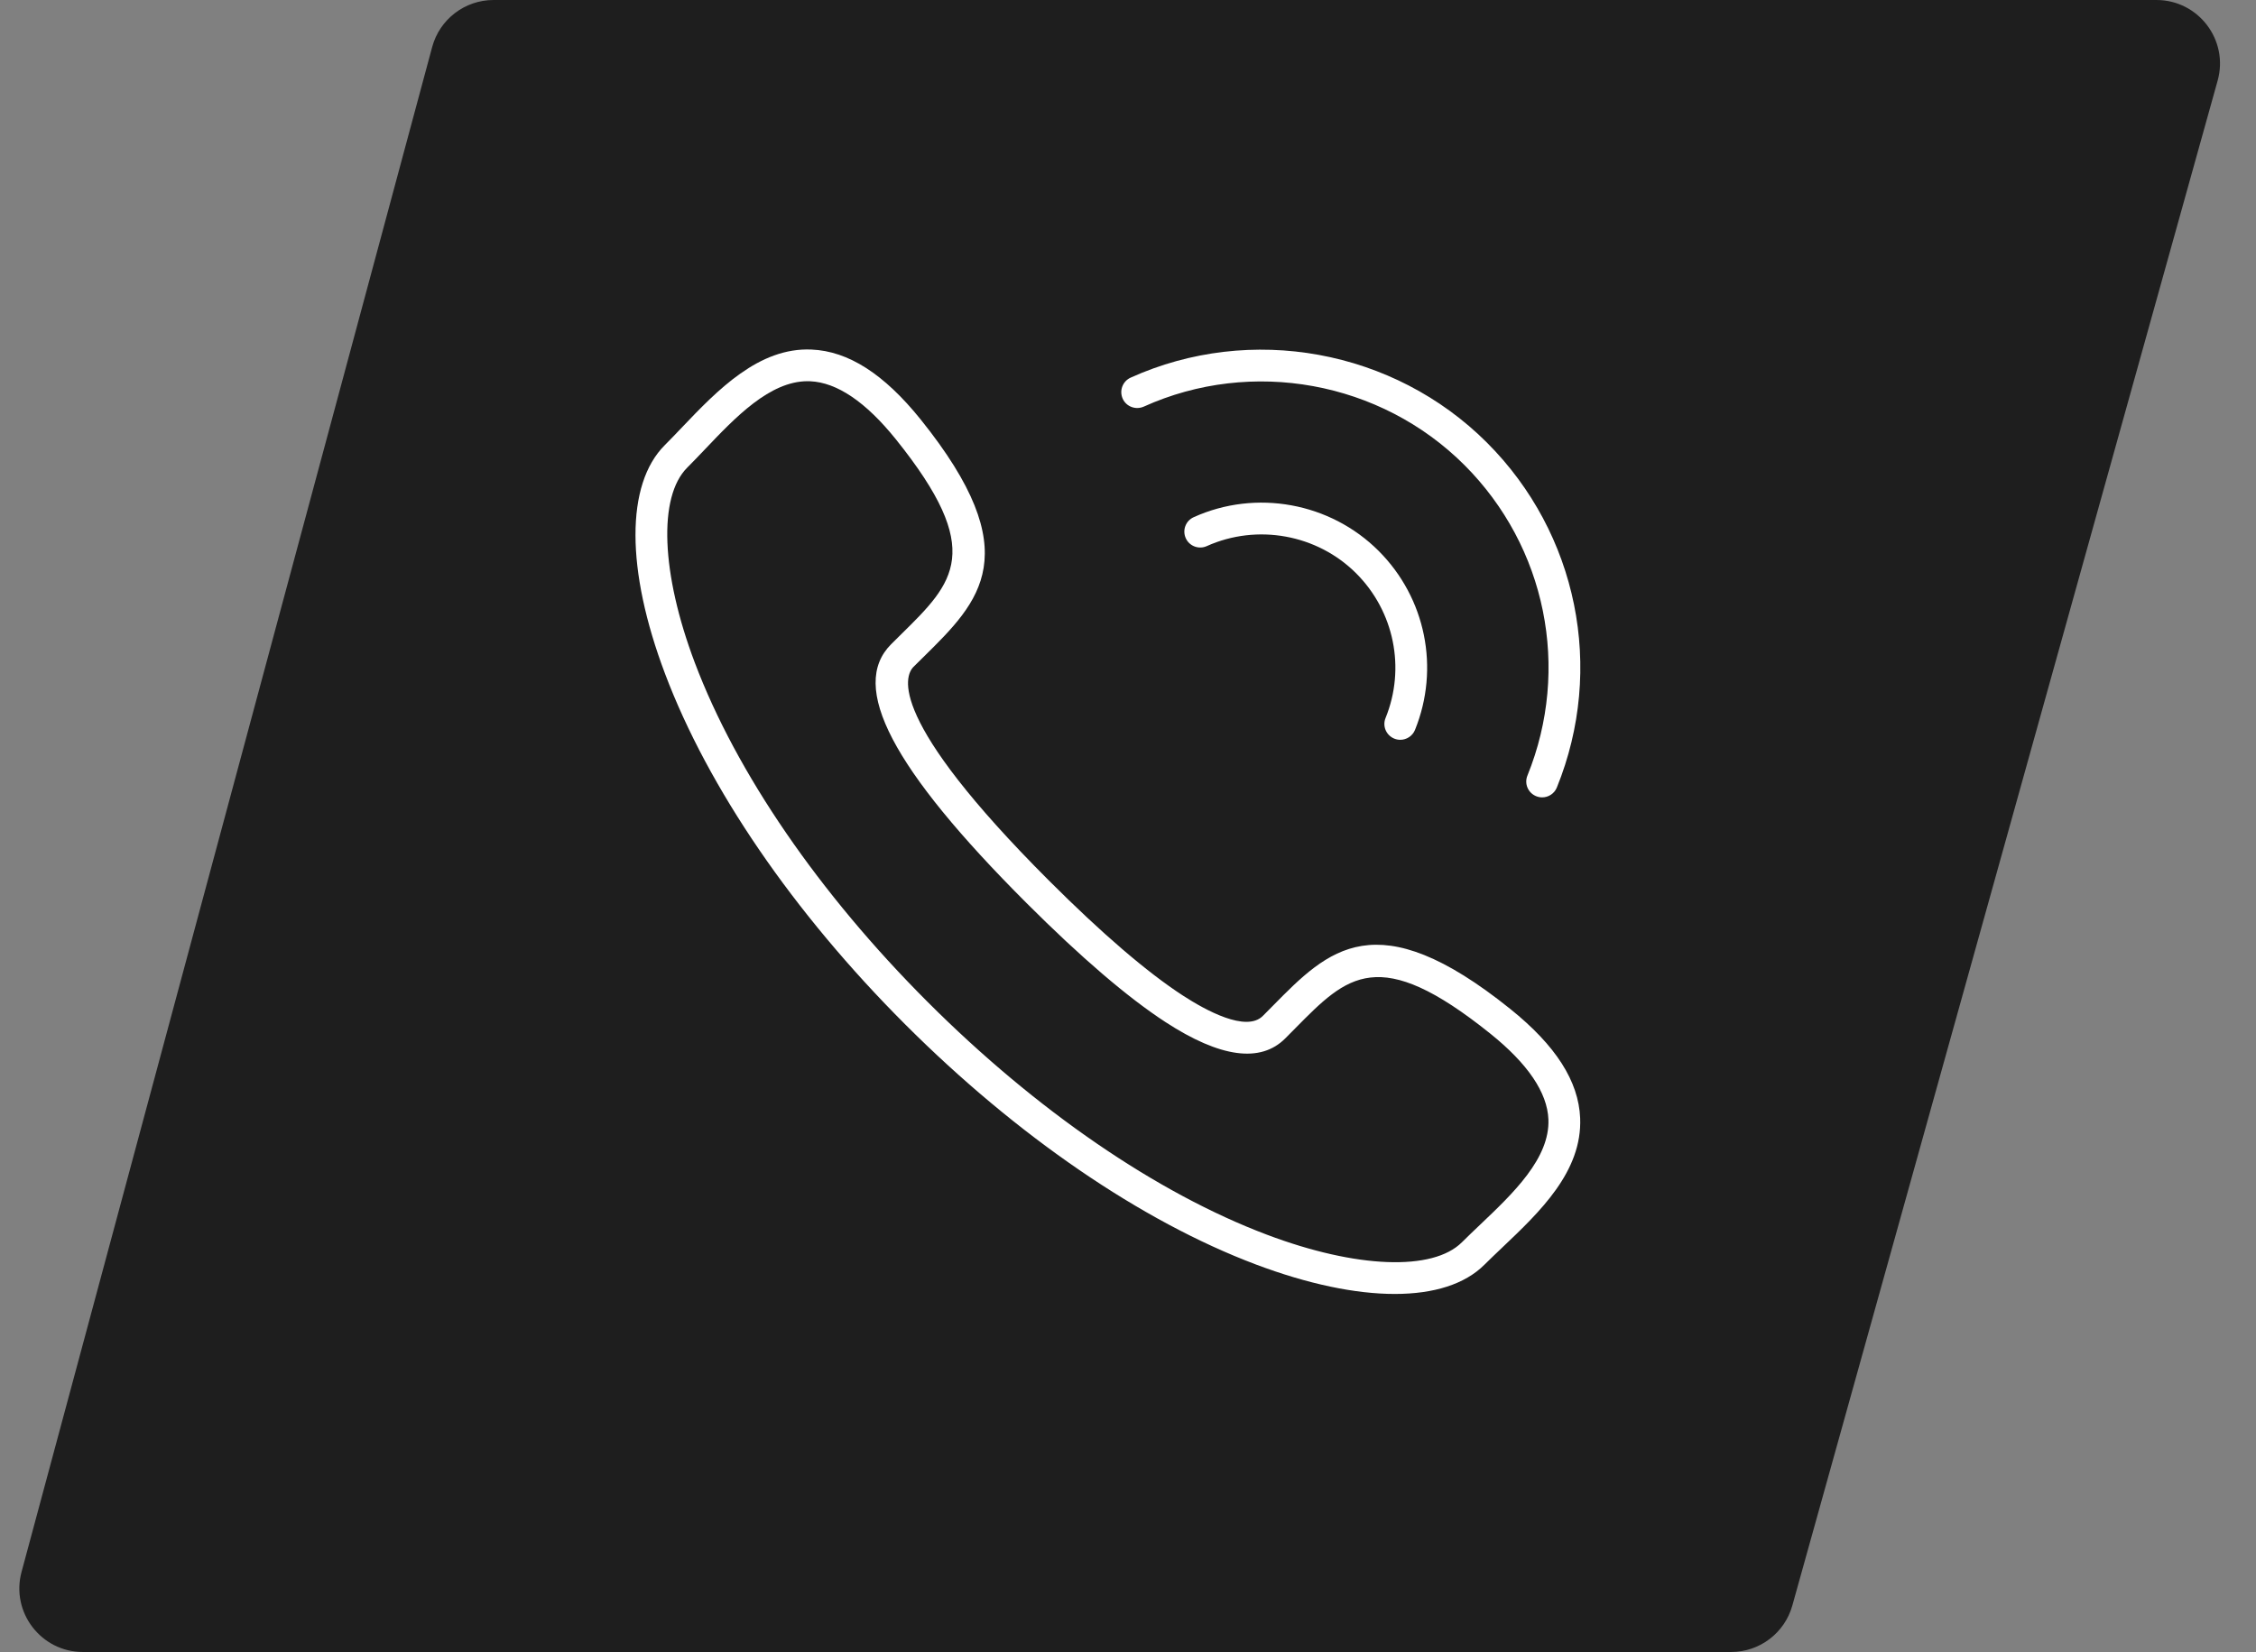 <svg width="71" height="52" fill="none" xmlns="http://www.w3.org/2000/svg"><rect width="100%" height="100%" fill="#808080" stroke="none"/><path d="M13.601 1.48C13.837 0.607 14.628 0 15.533 0H67.866C69.189 0 70.148 1.262 69.793 2.537L56.408 50.537C56.167 51.402 55.379 52 54.481 52H2.61C1.294 52 0.336 50.751 0.678 49.48L13.601 1.48Z" fill="#1E1E1E"/><path d="M43.895 40.73C42.658 40.73 41.164 40.42 39.522 39.801C35.919 38.442 32.001 35.758 28.487 32.244C24.973 28.73 22.289 24.811 20.93 21.207C19.693 17.932 19.69 15.244 20.92 14.014C21.098 13.836 21.279 13.646 21.465 13.451C22.588 12.271 23.887 10.93 25.538 11.003C26.698 11.051 27.821 11.771 28.973 13.201C32.369 17.426 30.838 18.932 29.066 20.678L28.752 20.988C28.462 21.278 27.913 22.62 33.012 27.718C34.678 29.383 36.096 30.601 37.229 31.338C37.944 31.802 39.22 32.502 39.743 31.979L40.058 31.661C41.802 29.891 43.308 28.365 47.532 31.76C48.963 32.91 49.682 34.033 49.73 35.194C49.799 36.876 48.459 38.148 47.277 39.27C47.083 39.455 46.893 39.634 46.717 39.81C46.103 40.423 45.127 40.73 43.895 40.73ZM25.419 11.999C24.225 11.999 23.145 13.135 22.19 14.139C21.997 14.341 21.81 14.538 21.627 14.721C20.711 15.636 20.805 18.044 21.865 20.855C23.175 24.328 25.778 28.122 29.194 31.538C32.61 34.954 36.403 37.556 39.875 38.866C42.686 39.927 45.094 40.019 46.01 39.102C46.193 38.92 46.388 38.734 46.588 38.544C47.616 37.567 48.781 36.461 48.731 35.233C48.696 34.39 48.082 33.483 46.905 32.538C43.385 29.71 42.402 30.71 40.77 32.362L40.45 32.685C39.673 33.466 38.406 33.295 36.684 32.175C35.494 31.401 34.02 30.138 32.305 28.424C28.074 24.193 26.72 21.605 28.045 20.279L28.364 19.963C30.022 18.331 31.022 17.346 28.193 13.826C27.247 12.651 26.34 12.037 25.497 12.001C25.471 12 25.444 11.999 25.419 11.999Z" fill="white"/><path d="M44.069 23.287C44.006 23.287 43.943 23.275 43.881 23.25C43.625 23.146 43.501 22.855 43.606 22.6C44.242 21.032 43.878 19.245 42.682 18.048C41.453 16.819 39.564 16.478 37.979 17.19C37.73 17.303 37.431 17.193 37.318 16.941C37.204 16.689 37.315 16.393 37.567 16.28C39.528 15.392 41.867 15.819 43.389 17.342C44.87 18.823 45.319 21.034 44.532 22.976C44.454 23.168 44.266 23.287 44.069 23.287Z" fill="white"/><path d="M48.534 25.099C48.471 25.099 48.408 25.087 48.346 25.062C48.089 24.958 47.966 24.667 48.071 24.412C49.436 21.045 48.659 17.21 46.09 14.641C43.452 12.003 39.395 11.263 35.995 12.8C35.743 12.91 35.447 12.802 35.333 12.55C35.22 12.297 35.331 12.001 35.583 11.887C39.36 10.181 43.866 11.002 46.797 13.933C49.651 16.787 50.515 21.047 48.997 24.787C48.919 24.981 48.731 25.099 48.534 25.099Z" fill="white"/></svg>